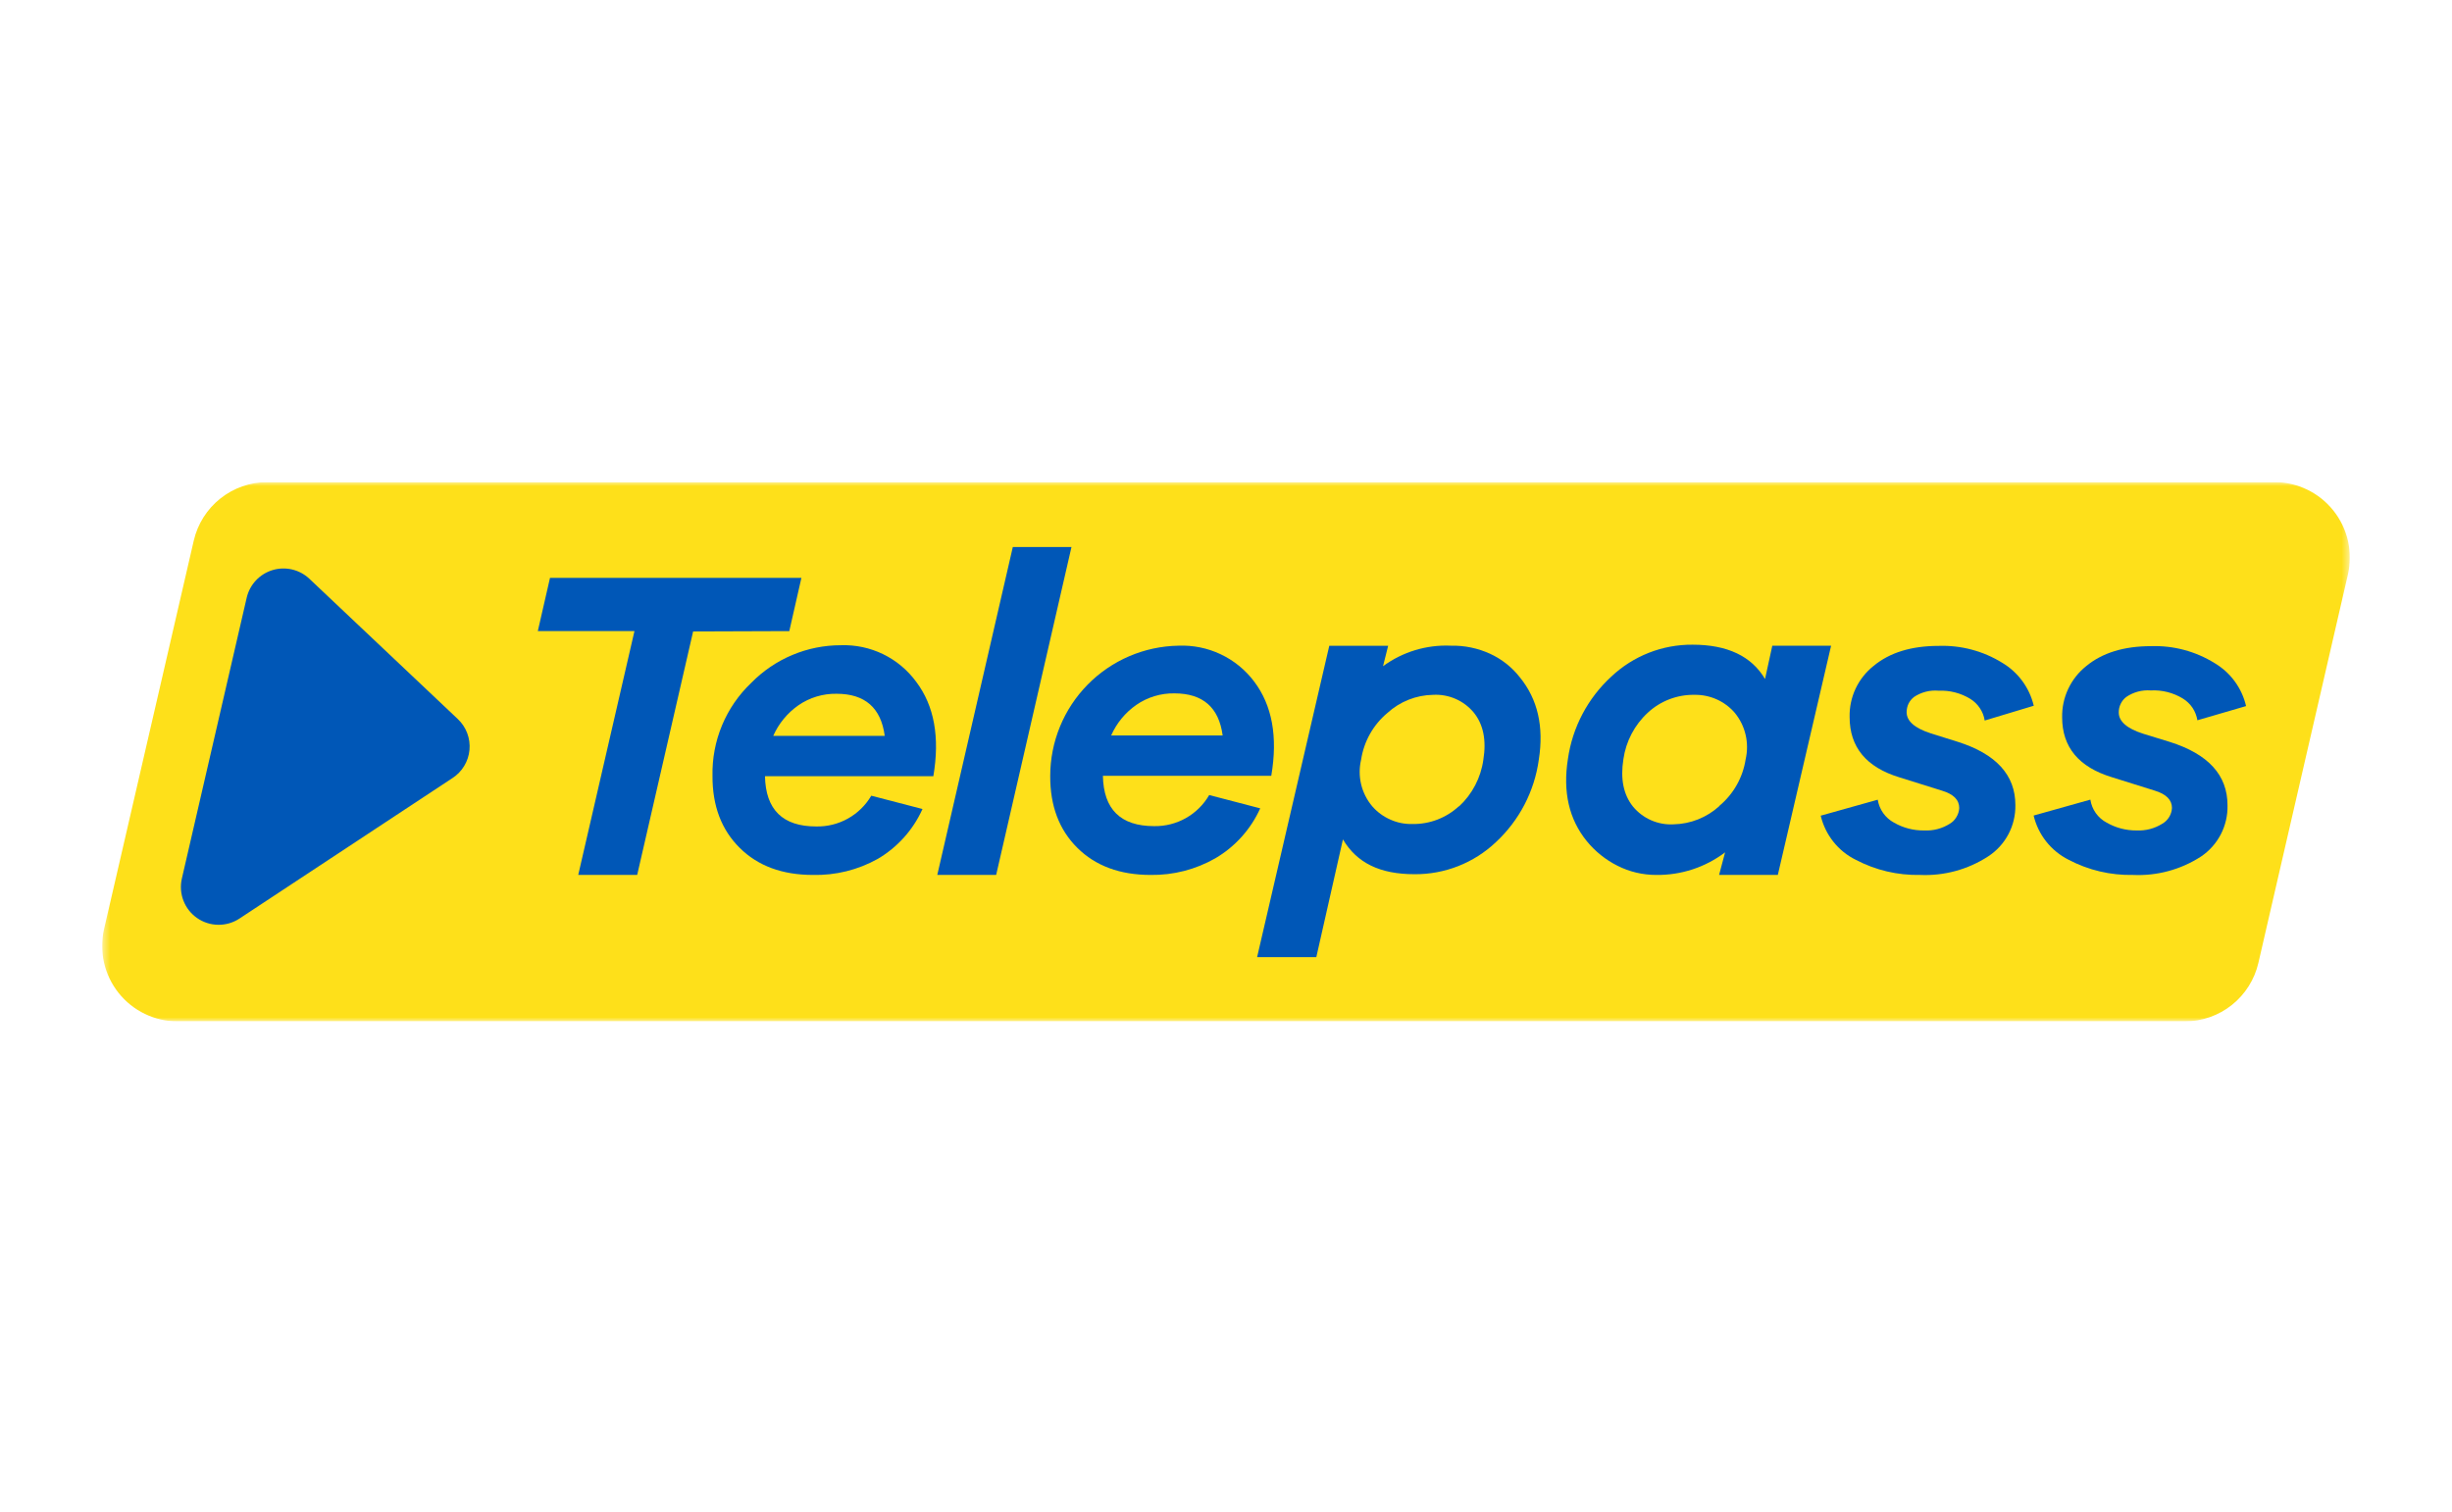<svg width="300" height="185" viewBox="0 0 300 185" fill="none" xmlns="http://www.w3.org/2000/svg">
<g clip-path="url(#clip0_1224_283)">
<mask id="mask0_1224_283" style="mask-type:luminance" maskUnits="userSpaceOnUse" x="12" y="59" width="276" height="66">
<path d="M287.5 59H12.5V125H287.5V59Z" fill="white"/>
</mask>
<g mask="url(#mask0_1224_283)">
<path d="M278.261 59H32.711C30.621 59 28.593 59.708 26.958 61.009C25.323 62.31 24.177 64.126 23.707 66.162L12.731 113.708C12.423 115.06 12.423 116.464 12.731 117.816C13.04 119.168 13.649 120.434 14.513 121.519C15.377 122.603 16.474 123.48 17.723 124.082C18.971 124.686 20.34 125 21.727 125.002H267.31C269.401 125.001 271.429 124.292 273.065 122.99C274.7 121.687 275.846 119.869 276.314 117.831L287.265 70.31C287.577 68.956 287.578 67.549 287.27 66.195C286.964 64.84 286.355 63.572 285.488 62.485C284.624 61.398 283.525 60.52 282.274 59.917C281.022 59.314 279.65 59 278.261 59Z" fill="#FEE01A"/>
<path d="M37.828 70.807L56.023 88.008C56.529 88.488 56.919 89.076 57.165 89.728C57.41 90.38 57.505 91.08 57.441 91.774C57.378 92.468 57.158 93.138 56.798 93.735C56.438 94.332 55.947 94.839 55.363 95.219L29.288 112.421C28.518 112.926 27.614 113.19 26.693 113.178C25.771 113.166 24.875 112.879 24.118 112.353C23.361 111.828 22.778 111.088 22.445 110.228C22.112 109.369 22.044 108.43 22.248 107.531L30.185 73.137C30.369 72.35 30.758 71.624 31.311 71.034C31.863 70.443 32.562 70.008 33.336 69.772C34.109 69.536 34.932 69.508 35.72 69.689C36.508 69.871 37.235 70.256 37.828 70.807Z" fill="#0057B7"/>
<path d="M112.1 83.445C114.305 86.373 115.004 90.222 114.194 94.991H93.595C93.677 99.093 95.765 101.143 99.861 101.143C101.218 101.172 102.557 100.838 103.742 100.177C104.926 99.515 105.913 98.549 106.6 97.379L112.866 99.008C111.718 101.562 109.805 103.695 107.39 105.112C104.969 106.466 102.227 107.144 99.454 107.075C95.706 107.075 92.718 105.967 90.491 103.751C88.263 101.535 87.158 98.607 87.174 94.967C87.126 92.839 87.524 90.725 88.343 88.76C89.161 86.796 90.381 85.024 91.925 83.559C93.353 82.104 95.057 80.947 96.938 80.158C98.818 79.369 100.837 78.963 102.876 78.964C104.663 78.901 106.437 79.277 108.045 80.058C109.653 80.839 111.045 82.002 112.1 83.445ZM108.246 90.053C107.79 86.62 105.826 84.904 102.355 84.904C100.689 84.874 99.056 85.367 97.686 86.313C96.337 87.256 95.272 88.549 94.606 90.053H108.246Z" fill="#0057B7"/>
<path d="M114.676 107.075L123.916 66.945H131.095L121.879 107.075H114.676Z" fill="#0057B7"/>
<path d="M153.436 83.396C155.653 86.324 156.354 90.173 155.539 94.942H134.94C135.016 99.049 137.104 101.103 141.206 101.103C142.566 101.127 143.909 100.787 145.094 100.118C146.278 99.449 147.263 98.475 147.944 97.297L154.186 98.927C153.036 101.479 151.123 103.611 148.71 105.03C146.297 106.412 143.555 107.119 140.774 107.075C137.026 107.075 134.038 105.97 131.811 103.759C129.583 101.548 128.478 98.617 128.494 94.967C128.496 90.783 130.141 86.767 133.075 83.785C136.009 80.802 139.997 79.091 144.18 79.02C145.962 78.946 147.735 79.305 149.347 80.068C150.96 80.83 152.362 81.972 153.436 83.396ZM149.59 90.004C149.134 86.577 147.17 84.86 143.699 84.855C142.034 84.825 140.401 85.317 139.03 86.264C137.68 87.205 136.614 88.499 135.95 90.004H149.59Z" fill="#0057B7"/>
<path d="M185.966 82.907C188.139 85.58 188.908 88.934 188.272 92.971C187.739 96.846 185.878 100.416 183.009 103.075C180.322 105.616 176.757 107.018 173.059 106.986C168.813 106.986 166.003 105.592 164.307 102.724L161.049 117.139H153.805L162.637 79.029H169.84L169.213 81.53C171.611 79.772 174.537 78.887 177.509 79.02C179.168 78.981 180.816 79.321 182.324 80.015C183.751 80.674 185 81.666 185.966 82.907ZM178.503 98.699C180.124 97.198 181.177 95.183 181.484 92.995C181.876 90.583 181.487 88.655 180.319 87.21C179.717 86.483 178.954 85.907 178.089 85.529C177.224 85.151 176.282 84.982 175.34 85.034C173.266 85.066 171.273 85.857 169.743 87.258C168.014 88.706 166.873 90.734 166.532 92.962C166.297 93.953 166.297 94.984 166.531 95.975C166.766 96.965 167.229 97.887 167.885 98.666C168.49 99.367 169.245 99.923 170.093 100.296C170.939 100.679 171.862 100.866 172.79 100.842C174.902 100.883 176.946 100.103 178.495 98.666L178.503 98.699Z" fill="#0057B7"/>
<path d="M217.515 107.075H210.329L211.062 104.313C208.634 106.147 205.664 107.119 202.621 107.075C200.979 107.077 199.359 106.692 197.895 105.951C196.444 105.221 195.164 104.194 194.138 102.936C191.965 100.263 191.196 96.911 191.833 92.881C192.385 89.008 194.262 85.447 197.144 82.801C199.832 80.265 203.398 78.866 207.094 78.898C211.337 78.898 214.289 80.297 215.951 83.095L216.84 79.02H224.034L217.515 107.075ZM210.369 98.617C212.097 97.169 213.239 95.142 213.58 92.913C213.806 91.922 213.804 90.893 213.569 89.904C213.335 88.915 212.876 87.993 212.227 87.21C211.619 86.511 210.865 85.955 210.02 85.58C209.167 85.204 208.245 85.018 207.314 85.034C205.202 85 203.158 85.782 201.61 87.218C199.985 88.717 198.928 90.732 198.62 92.921C198.239 95.328 198.631 97.256 199.792 98.707C200.393 99.434 201.155 100.009 202.019 100.387C202.882 100.765 203.823 100.935 204.763 100.882C206.838 100.841 208.828 100.048 210.361 98.65L210.369 98.617Z" fill="#0057B7"/>
<path d="M229.738 97.868C229.832 98.458 230.061 99.019 230.406 99.507C230.753 99.994 231.208 100.395 231.735 100.679C232.861 101.325 234.142 101.655 235.442 101.632C236.536 101.686 237.62 101.401 238.546 100.817C238.883 100.621 239.164 100.34 239.36 100.003C239.569 99.666 239.69 99.282 239.711 98.886C239.711 97.884 239.003 97.183 237.592 96.76L232.386 95.13C228.327 93.891 226.299 91.43 226.299 87.747C226.272 86.548 226.523 85.358 227.033 84.272C227.545 83.187 228.3 82.234 229.24 81.489C231.207 79.86 233.86 79.045 237.202 79.045C239.941 78.951 242.645 79.671 244.974 81.115C245.937 81.688 246.773 82.449 247.436 83.351C248.097 84.254 248.571 85.281 248.829 86.37L242.824 88.179C242.743 87.633 242.539 87.112 242.229 86.656C241.925 86.197 241.525 85.811 241.056 85.523C239.898 84.816 238.556 84.47 237.202 84.529C236.136 84.431 235.069 84.701 234.178 85.295C233.897 85.513 233.669 85.791 233.51 86.109C233.354 86.438 233.273 86.797 233.275 87.161C233.275 88.253 234.269 89.124 236.264 89.76L239.516 90.778C244.225 92.267 246.58 94.85 246.58 98.528C246.602 99.774 246.307 101.006 245.721 102.107C245.135 103.208 244.279 104.141 243.231 104.818C240.764 106.419 237.857 107.208 234.92 107.075C232.179 107.135 229.467 106.495 227.04 105.217C225.975 104.691 225.04 103.934 224.303 103.001C223.563 102.067 223.038 100.982 222.763 99.823L229.738 97.868Z" fill="#0057B7"/>
<path d="M255.756 97.859C255.844 98.451 256.069 99.014 256.414 99.503C256.76 99.991 257.215 100.391 257.744 100.671C258.865 101.314 260.137 101.646 261.428 101.632C262.524 101.681 263.608 101.397 264.541 100.817C264.887 100.621 265.179 100.341 265.388 100.001C265.598 99.662 265.718 99.276 265.738 98.878C265.738 97.884 265.021 97.175 263.611 96.751L258.404 95.121C254.335 93.883 252.302 91.438 252.302 87.788C252.278 86.588 252.531 85.398 253.042 84.312C253.552 83.225 254.305 82.271 255.243 81.522C257.215 79.892 259.86 79.077 263.179 79.077C265.921 78.984 268.63 79.707 270.961 81.155C271.923 81.727 272.76 82.487 273.422 83.39C274.082 84.293 274.553 85.321 274.806 86.411L268.85 88.147C268.761 87.603 268.557 87.084 268.256 86.623C267.947 86.166 267.544 85.78 267.075 85.49C265.896 84.769 264.527 84.422 263.146 84.496C262.075 84.412 261.008 84.7 260.124 85.311C259.841 85.535 259.613 85.822 259.457 86.148C259.302 86.474 259.224 86.832 259.228 87.193C259.228 88.285 260.222 89.157 262.21 89.793L265.469 90.795C270.178 92.278 272.534 94.861 272.534 98.544C272.567 99.782 272.283 101.009 271.714 102.109C271.143 103.209 270.305 104.146 269.275 104.834C266.808 106.43 263.905 107.213 260.971 107.075C258.229 107.135 255.518 106.496 253.091 105.217C252.027 104.683 251.092 103.922 250.352 102.987C249.612 102.052 249.088 100.967 248.813 99.807L255.756 97.859Z" fill="#0057B7"/>
<path d="M84.803 77.277L77.959 107.075H70.747L77.625 77.236H65.801L67.293 70.717H98.052L96.57 77.236L84.803 77.277Z" fill="#0057B7"/>
</g>
</g>
<defs>
<clipPath id="clip0_1224_283">
<rect width="275" height="66" fill="white" transform="translate(12.5 59)"/>
</clipPath>
</defs>
</svg>
